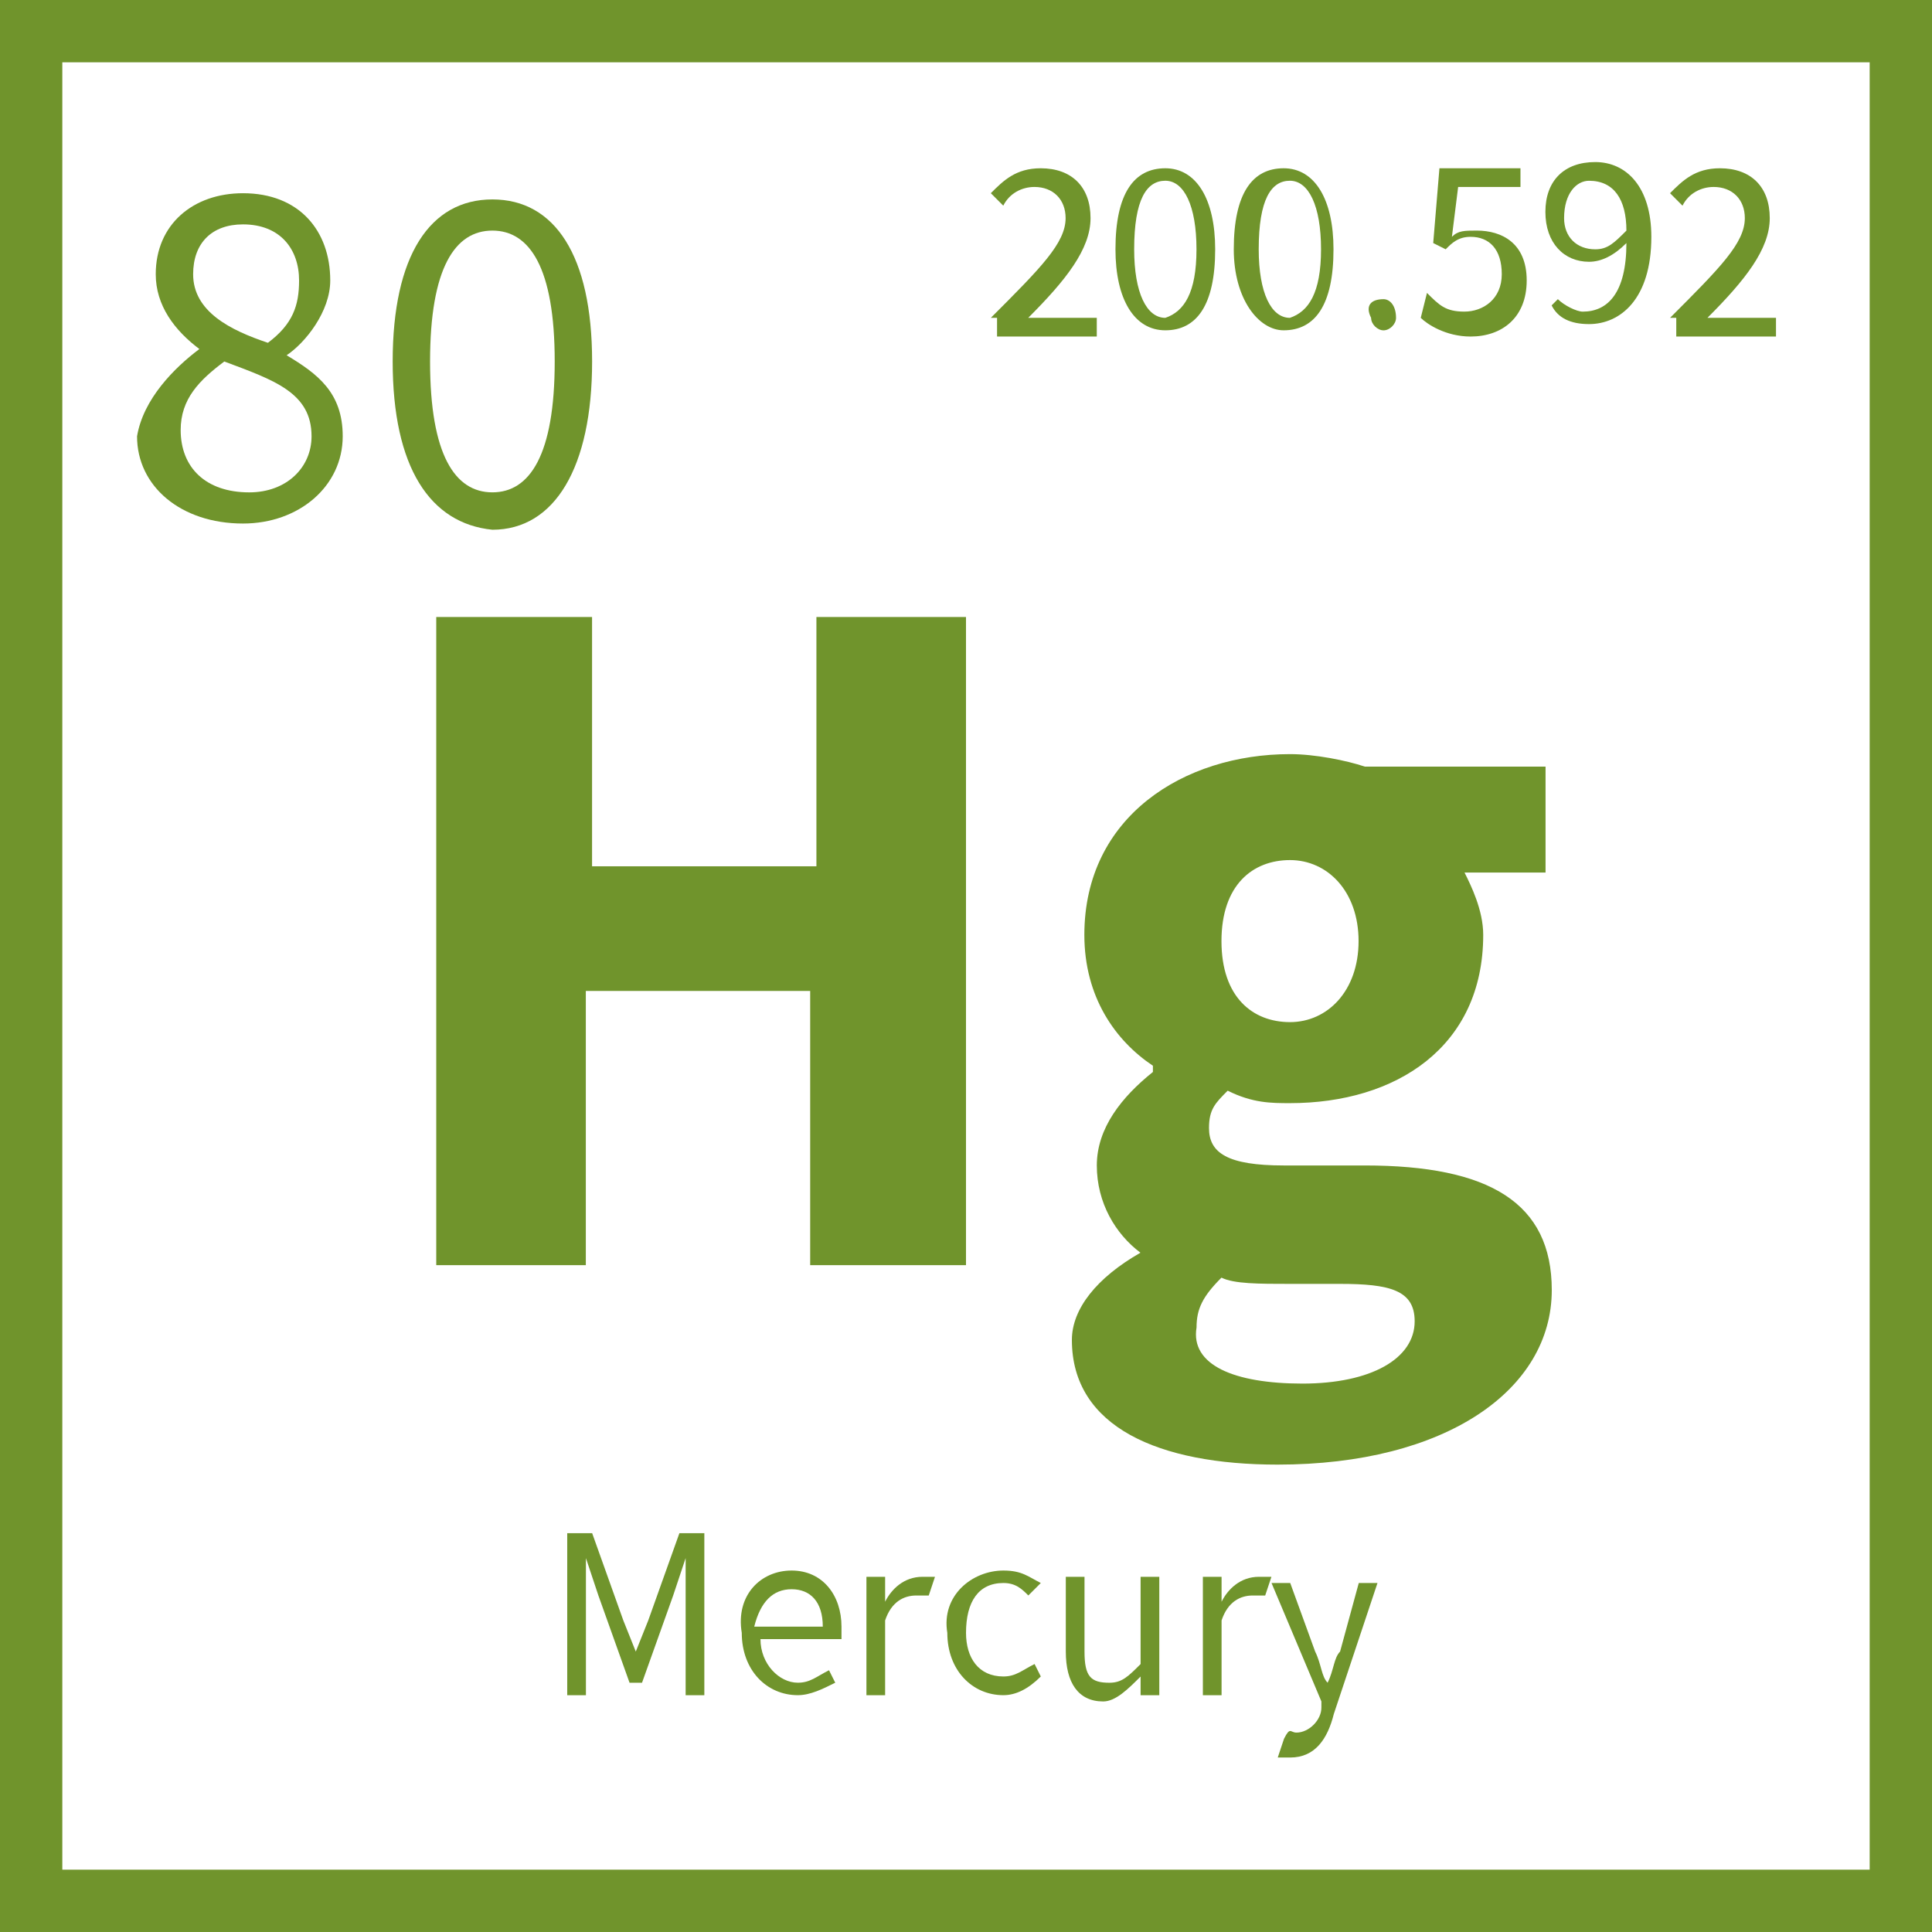 <?xml version="1.0" encoding="UTF-8" standalone="no"?><svg xmlns="http://www.w3.org/2000/svg" xmlns:xlink="http://www.w3.org/1999/xlink" fill="none" height="2221.2" preserveAspectRatio="xMidYMid meet" style="fill: none" version="1" viewBox="0.7 0.8 2221.2 2221.2" width="2221.2" zoomAndPan="magnify"><g id="change1_1"><path d="M2221.9 2221.99H0.688V0.78H2221.9V2221.99ZM72.34 2150.34H2150.25V72.432H72.34V2150.34Z" fill="#70942c"/></g><g id="change1_2"><path d="M229.914 402.073C201.253 380.578 179.756 351.917 179.756 316.091C179.756 258.77 222.747 222.943 280.069 222.943C344.556 222.943 380.381 265.935 380.381 323.257C380.381 359.083 351.722 394.909 330.226 409.239C366.052 430.735 394.713 452.231 394.713 502.387C394.713 559.709 344.556 602.699 280.069 602.699C208.417 602.699 158.262 559.709 158.262 502.387C165.427 459.396 201.253 423.569 229.914 402.073ZM287.234 566.873C330.226 566.873 358.887 538.213 358.887 502.387C358.887 452.231 315.896 437.899 258.574 416.404C229.913 437.899 208.417 459.395 208.417 495.221C208.417 538.213 237.078 566.873 287.234 566.873ZM344.555 323.257C344.555 287.431 323.06 258.769 280.069 258.769C244.243 258.769 222.748 280.265 222.748 316.091C222.748 359.082 265.738 380.578 308.729 394.909C337.39 373.413 344.555 351.918 344.555 323.257Z" fill="#70942c"/></g><g id="change1_3"><path d="M452.152 416.376C452.152 294.567 495.144 230.081 566.796 230.081C638.448 230.081 681.44 294.567 681.44 416.376C681.44 538.184 638.448 609.837 566.796 609.837C495.144 602.672 452.152 538.184 452.152 416.376ZM638.448 416.376C638.448 308.898 609.787 265.907 566.796 265.907C523.805 265.907 495.144 308.898 495.144 416.376C495.144 523.854 523.805 566.845 566.796 566.845C609.787 566.845 638.448 523.854 638.448 416.376Z" fill="#70942c"/></g><g id="change1_4"><path d="M509.416 710.164H681.38V996.772H939.328V710.164H1111.29V1455.34H932.162V1140.08H674.214V1455.34H502.25V710.164H509.416Z" fill="#70942c"/></g><g id="change1_5"><path d="M1311.86 1441.03C1283.2 1419.53 1261.7 1383.71 1261.7 1340.72C1261.7 1297.73 1290.36 1261.9 1326.19 1233.24V1226.07C1283.2 1197.41 1247.37 1147.26 1247.37 1075.61C1247.37 939.466 1362.02 867.813 1483.83 867.813C1512.49 867.813 1548.31 874.978 1569.81 882.144H1777.6V1003.95H1684.45C1691.62 1018.28 1705.94 1046.94 1705.94 1075.61C1705.94 1204.58 1605.63 1269.07 1483.83 1269.07C1462.33 1269.07 1440.83 1269.07 1412.17 1254.74C1397.84 1269.07 1390.68 1276.23 1390.68 1297.73C1390.68 1326.39 1412.17 1340.72 1476.66 1340.72H1569.81C1713.11 1340.72 1784.76 1383.71 1784.76 1484.02C1784.76 1598.66 1662.95 1684.65 1469.49 1684.65C1333.35 1684.65 1233.04 1641.66 1233.04 1541.34C1233.04 1505.52 1261.7 1469.69 1311.86 1441.03ZM1498.15 1591.5C1576.97 1591.5 1627.13 1562.84 1627.13 1519.85C1627.13 1484.02 1598.47 1476.86 1541.15 1476.86H1483.83C1448 1476.86 1419.34 1476.86 1405.01 1469.69C1383.51 1491.19 1376.35 1505.52 1376.35 1527.01C1369.18 1570 1419.34 1591.5 1498.15 1591.5ZM1562.64 1082.77C1562.64 1025.45 1526.82 989.622 1483.83 989.622C1440.83 989.622 1405.01 1018.28 1405.01 1082.77C1405.01 1147.26 1440.83 1175.92 1483.83 1175.92C1526.82 1175.92 1562.64 1140.09 1562.64 1082.77Z" fill="#70942c"/></g><g id="change1_6"><path d="M652.836 1763.46H681.496L717.322 1863.78L731.654 1899.6L745.983 1863.78L781.809 1763.46H810.469V1949.76H788.974V1849.45C788.974 1835.12 788.974 1813.62 788.974 1792.13L774.643 1835.12L738.817 1935.43H724.488L688.662 1835.12L674.331 1792.13C674.331 1806.46 674.331 1827.95 674.331 1849.45V1949.76H652.836V1763.46Z" fill="#70942c"/></g><g id="change1_7"><path d="M910.827 1806.43C946.653 1806.43 968.147 1835.09 968.147 1870.91C968.147 1878.08 968.147 1878.08 968.147 1885.24H875.001C875.001 1913.9 896.494 1935.4 917.99 1935.4C932.321 1935.4 939.486 1928.23 953.816 1921.07L960.982 1935.4C946.651 1942.56 932.321 1949.73 917.99 1949.73C882.164 1949.73 853.504 1921.07 853.504 1878.08C846.339 1835.09 875.001 1806.43 910.827 1806.43ZM946.653 1870.91C946.653 1842.25 932.322 1827.92 910.827 1827.92C889.331 1827.92 875 1842.25 867.835 1870.91H946.653Z" fill="#70942c"/></g><g id="change1_8"><path d="M996.824 1813.63H1018.32V1842.3C1025.49 1827.97 1039.81 1813.63 1061.31 1813.63C1068.48 1813.63 1068.48 1813.63 1075.64 1813.63L1068.48 1835.13C1061.31 1835.13 1061.31 1835.13 1054.15 1835.13C1039.82 1835.13 1025.49 1842.3 1018.32 1863.79V1949.77H996.824V1813.63Z" fill="#70942c"/></g><g id="change1_9"><path d="M1154.31 1806.43C1175.81 1806.43 1182.97 1813.59 1197.3 1820.76L1182.97 1835.09C1175.81 1827.92 1168.64 1820.76 1154.31 1820.76C1125.65 1820.76 1111.32 1842.25 1111.32 1878.08C1111.32 1906.74 1125.65 1928.23 1154.31 1928.23C1168.64 1928.23 1175.81 1921.07 1190.14 1913.9L1197.3 1928.23C1182.97 1942.56 1168.64 1949.73 1154.31 1949.73C1118.48 1949.73 1089.82 1921.07 1089.82 1878.08C1082.66 1835.09 1118.48 1806.43 1154.31 1806.43Z" fill="#70942c"/></g><g id="change1_10"><path d="M1226.05 1813.63H1247.55V1899.62C1247.55 1928.28 1254.71 1935.44 1276.21 1935.44C1290.54 1935.44 1297.7 1928.28 1312.03 1913.95V1813.63H1333.53V1949.77H1312.03V1928.28C1297.7 1942.61 1283.37 1956.94 1269.04 1956.94C1240.38 1956.94 1226.05 1935.44 1226.05 1899.62V1813.63Z" fill="#70942c"/></g><g id="change1_11"><path d="M1383.63 1813.63H1405.13V1842.3C1412.29 1827.97 1426.62 1813.63 1448.12 1813.63C1455.28 1813.63 1455.28 1813.63 1462.45 1813.63L1455.28 1835.13C1448.12 1835.13 1448.12 1835.13 1440.95 1835.13C1426.62 1835.13 1412.29 1842.3 1405.13 1863.79V1949.77H1383.63V1813.63Z" fill="#70942c"/></g><g id="change1_12"><path d="M1491.22 1992.74C1505.55 1992.74 1519.89 1978.41 1519.89 1964.08V1956.91L1462.56 1820.77H1484.06L1512.72 1899.59C1519.88 1913.92 1519.88 1928.25 1527.05 1935.42C1534.21 1921.08 1534.21 1906.75 1541.38 1899.59L1562.87 1820.77H1584.37L1534.21 1971.24C1527.05 1999.9 1512.72 2021.4 1484.06 2021.4C1476.89 2021.4 1469.73 2021.4 1469.73 2021.4L1476.89 1999.9C1484.06 1985.57 1484.06 1992.74 1491.22 1992.74Z" fill="#70942c"/></g><g id="change1_13"><path d="M1139.84 366.219C1197.16 308.898 1225.82 280.238 1225.82 251.577C1225.82 230.081 1211.49 215.751 1189.99 215.751C1175.66 215.751 1161.33 222.915 1154.17 237.245L1139.84 222.915C1154.17 208.585 1168.5 194.255 1197.16 194.255C1232.98 194.255 1254.48 215.751 1254.48 251.577C1254.48 287.403 1225.82 323.228 1182.83 366.219C1189.99 366.219 1204.32 366.219 1211.49 366.219H1261.65V387.715H1147V366.219H1139.84Z" fill="#70942c"/></g><g id="change1_14"><path d="M1283.14 287.403C1283.14 222.916 1304.64 194.255 1340.46 194.255C1376.29 194.255 1397.78 230.081 1397.78 287.403C1397.78 351.89 1376.29 380.55 1340.46 380.55C1304.64 380.55 1283.14 344.724 1283.14 287.403ZM1376.29 287.403C1376.29 237.246 1361.96 208.585 1340.46 208.585C1318.97 208.585 1304.64 230.081 1304.64 287.403C1304.64 337.559 1318.97 366.219 1340.46 366.219C1361.96 359.054 1376.29 337.559 1376.29 287.403Z" fill="#70942c"/></g><g id="change1_15"><path d="M1419.16 287.403C1419.16 222.916 1440.66 194.255 1476.49 194.255C1512.31 194.255 1533.81 230.081 1533.81 287.403C1533.81 351.89 1512.31 380.55 1476.49 380.55C1447.83 380.55 1419.16 344.724 1419.16 287.403ZM1519.48 287.403C1519.48 237.246 1505.15 208.585 1483.65 208.585C1462.16 208.585 1447.83 230.081 1447.83 287.403C1447.83 337.559 1462.16 366.219 1483.65 366.219C1505.15 359.054 1519.48 337.559 1519.48 287.403Z" fill="#70942c"/></g><g id="change1_16"><path d="M1591.37 344.766C1598.53 344.766 1605.7 351.931 1605.7 366.261C1605.7 373.427 1598.53 380.592 1591.37 380.592C1584.2 380.592 1577.04 373.427 1577.04 366.261C1569.87 351.931 1577.04 344.766 1591.37 344.766Z" fill="#70942c"/></g><g id="change1_17"><path d="M1641.28 337.559C1655.61 351.889 1662.78 359.055 1684.27 359.055C1705.77 359.055 1727.27 344.724 1727.27 316.063C1727.27 287.402 1712.94 273.071 1691.44 273.071C1677.11 273.071 1669.94 280.238 1662.78 287.403L1648.45 280.237L1655.61 194.255H1748.76V215.751H1677.11L1669.94 273.071C1677.11 265.906 1684.28 265.907 1698.61 265.907C1727.27 265.907 1755.93 280.238 1755.93 323.229C1755.93 366.22 1727.27 387.715 1691.44 387.715C1662.78 387.715 1641.28 373.385 1634.12 366.219L1641.28 337.559Z" fill="#70942c"/></g><g id="change1_18"><path d="M1791.75 344.751C1798.92 351.917 1813.25 359.083 1820.41 359.083C1849.07 359.083 1870.57 337.587 1870.57 280.265C1856.24 294.595 1841.91 301.761 1827.58 301.761C1798.92 301.761 1777.42 280.265 1777.42 244.439C1777.42 208.613 1798.92 187.117 1834.74 187.117C1870.57 187.117 1899.23 215.778 1899.23 273.099C1899.23 344.751 1863.41 373.413 1827.58 373.413C1806.08 373.413 1791.75 366.247 1784.59 351.917L1791.75 344.751ZM1870.57 265.935C1870.57 230.109 1856.24 208.613 1827.58 208.613C1813.25 208.613 1798.92 222.944 1798.92 251.605C1798.92 273.1 1813.25 287.431 1834.74 287.431C1849.08 287.431 1856.24 280.265 1870.57 265.935Z" fill="#70942c"/></g><g id="change1_19"><path d="M1920.73 366.219C1978.05 308.898 2006.71 280.238 2006.71 251.577C2006.71 230.081 1992.38 215.751 1970.88 215.751C1956.55 215.751 1942.22 222.915 1935.06 237.245L1920.73 222.915C1935.06 208.585 1949.39 194.255 1978.05 194.255C2013.88 194.255 2035.37 215.751 2035.37 251.577C2035.37 287.403 2006.71 323.228 1963.72 366.219C1970.88 366.219 1985.21 366.219 1992.38 366.219H2042.54V387.715H1927.89V366.219H1920.73Z" fill="#70942c"/></g></svg>